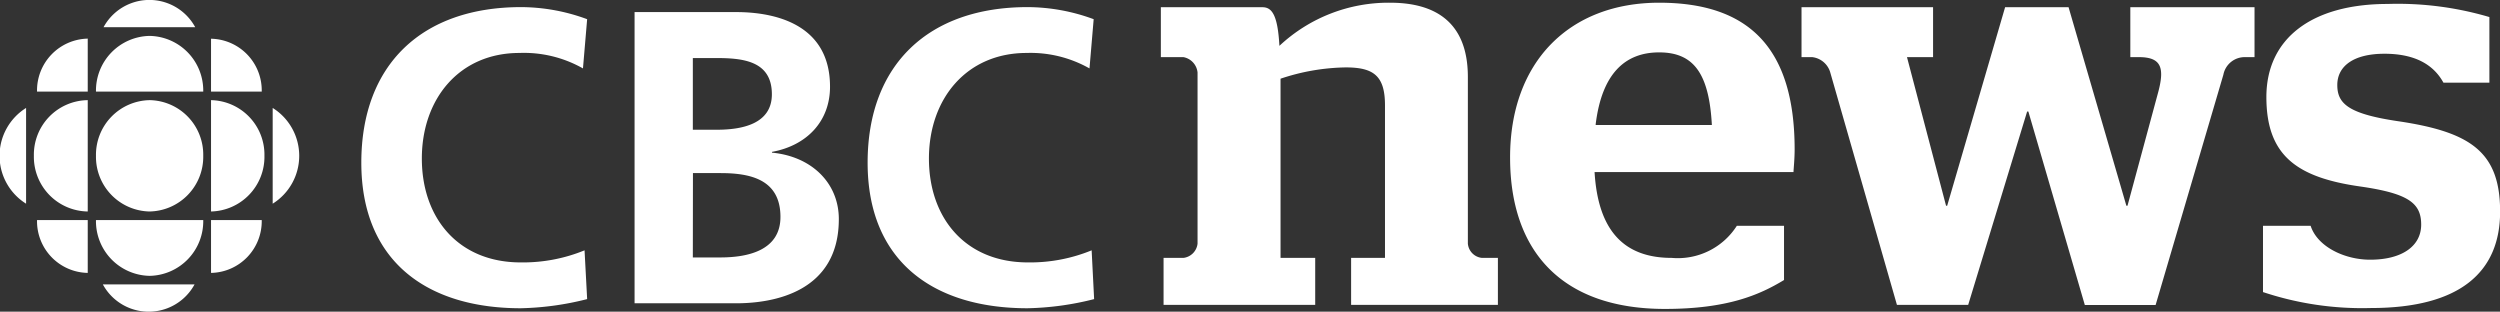 <?xml version="1.0" encoding="UTF-8"?> <svg xmlns="http://www.w3.org/2000/svg" id="Layer_1" data-name="Layer 1" viewBox="0 0 221.41 27.6"><rect x="0" y="0" width="221.41" height="27.6" fill="#333333" stroke="none"/><defs><style>.cls-1{fill:#fff}</style></defs><path d="M56.2 1.07h9c3.32 0 8.31 1 8.31 6.61 0 3.07-2.06 5.21-5.14 5.77v.07c3.52.33 5.92 2.7 5.92 5.88 0 6.5-5.84 7.46-9.09 7.46h-9V1.07m5.17 10.42h2.11c2.18 0 4.88-.48 4.88-3.14 0-3-2.63-3.21-5-3.21h-2v6.35m0 11.31h2.44c2.4 0 5.32-.6 5.32-3.59 0-3.36-2.73-3.88-5.32-3.88h-2.43ZM52 26.49a25.88 25.88 0 0 1-5.88.81C37.81 27.3 32 23.13 32 14.41S37.4.63 46.15.63A17 17 0 0 1 52 1.7l-.37 4.36A10.61 10.61 0 0 0 46 4.69c-5.32 0-8.64 4.06-8.64 9.35s3.25 9.2 8.75 9.2a14.37 14.37 0 0 0 5.66-1.07l.23 4.32M96.9 26.49a25.79 25.79 0 0 1-5.9.81c-8.35 0-14.16-4.17-14.16-12.89S82.27.63 91 .63a17 17 0 0 1 5.86 1.07l-.37 4.36a10.6 10.6 0 0 0-5.57-1.37c-5.32 0-8.65 4.06-8.65 9.35s3.25 9.2 8.76 9.2a14.35 14.35 0 0 0 5.65-1.07l.22 4.32M103.05 22.84h1.76a1.43 1.43 0 0 0 1.25-1.26V6.42a1.54 1.54 0 0 0-1.25-1.36h-2V.64h9c.85 0 1.35.71 1.5 3.42a14.14 14.14 0 0 1 9.8-3.82C126.8.24 130 1.7 130 6.82v14.76a1.39 1.39 0 0 0 1.25 1.26h1.41V27h-13v-4.16h3V9.33c0-2.61-1-3.36-3.47-3.36a18.89 18.89 0 0 0-5.78 1v15.87h3.07V27h-13.43v-4.16M141.22 15.21c.3 5.22 2.61 7.63 6.83 7.63a6.2 6.2 0 0 0 5.77-2.84H158v4.8c-2.16 1.31-5 2.56-10.55 2.56-9.14 0-13.71-5.12-13.71-13.4C133.73 5.47 139 .24 146.94.24s12 4 12 13c0 .9-.1 1.76-.1 2h-17.62m.1-4.17h10.29c-.25-4.62-1.65-6.43-4.67-6.43s-5.07 1.88-5.62 6.36ZM179.53 9.88 174.31 27H168l-5.89-20.53a1.89 1.89 0 0 0-1.61-1.41h-.95V.64h11.65v4.42h-2.31l3.46 13.16h.1L177.58.64h5.62l5.12 17.58h.1l2.66-9.84c.65-2.31.41-3.32-1.65-3.32h-.76V.64h11v4.42h-.85a1.92 1.92 0 0 0-1.91 1.56l-6 20.39h-6.27l-5-17.13h-.11M200.42 25.9V20h4.22c.6 1.85 3 3 5.27 3 2.82 0 4.52-1.2 4.52-3.11s-1.15-2.76-5.37-3.37c-5.67-.8-8.34-2.76-8.34-7.93s4-8.24 10.75-8.24a28.66 28.66 0 0 1 9 1.16v5.81h-4.07c-.85-1.55-2.46-2.56-5.22-2.56S207 5.87 207 7.53s1 2.56 5.42 3.21c6.38.95 9 2.71 9 8s-3.47 8.54-11.45 8.54a27.75 27.75 0 0 1-9.54-1.41M13.23 18.73A4.84 4.84 0 0 0 18 13.8a4.83 4.83 0 0 0-4.73-4.93A4.84 4.84 0 0 0 8.5 13.8a4.84 4.84 0 0 0 4.73 4.93M7.77 18.73A4.84 4.84 0 0 1 3 13.8a4.83 4.83 0 0 1 4.77-4.93v9.86M18.69 24.17v-4.68h4.49a4.58 4.58 0 0 1-4.49 4.68M7.77 3.42v4.69H3.28a4.59 4.59 0 0 1 4.49-4.69M7.77 24.17v-4.68H3.28a4.58 4.58 0 0 0 4.49 4.68M24.15 18V9.56a5 5 0 0 1 0 8.48M9.17 2.41h8.12a4.62 4.62 0 0 0-8.12 0M17.23 25.19H9.11a4.62 4.62 0 0 0 8.12 0M18 19.49a4.84 4.84 0 0 1-4.73 4.94 4.84 4.84 0 0 1-4.77-4.94H18M18.69 18.73a4.84 4.84 0 0 0 4.73-4.93 4.83 4.83 0 0 0-4.73-4.93v9.86M18 8.11a4.84 4.84 0 0 0-4.73-4.93A4.84 4.84 0 0 0 8.5 8.11H18M2.31 18V9.56a5 5 0 0 0 0 8.48M23.18 8.11h-4.49V3.43a4.58 4.58 0 0 1 4.49 4.68" class="cls-1"></path></svg> 